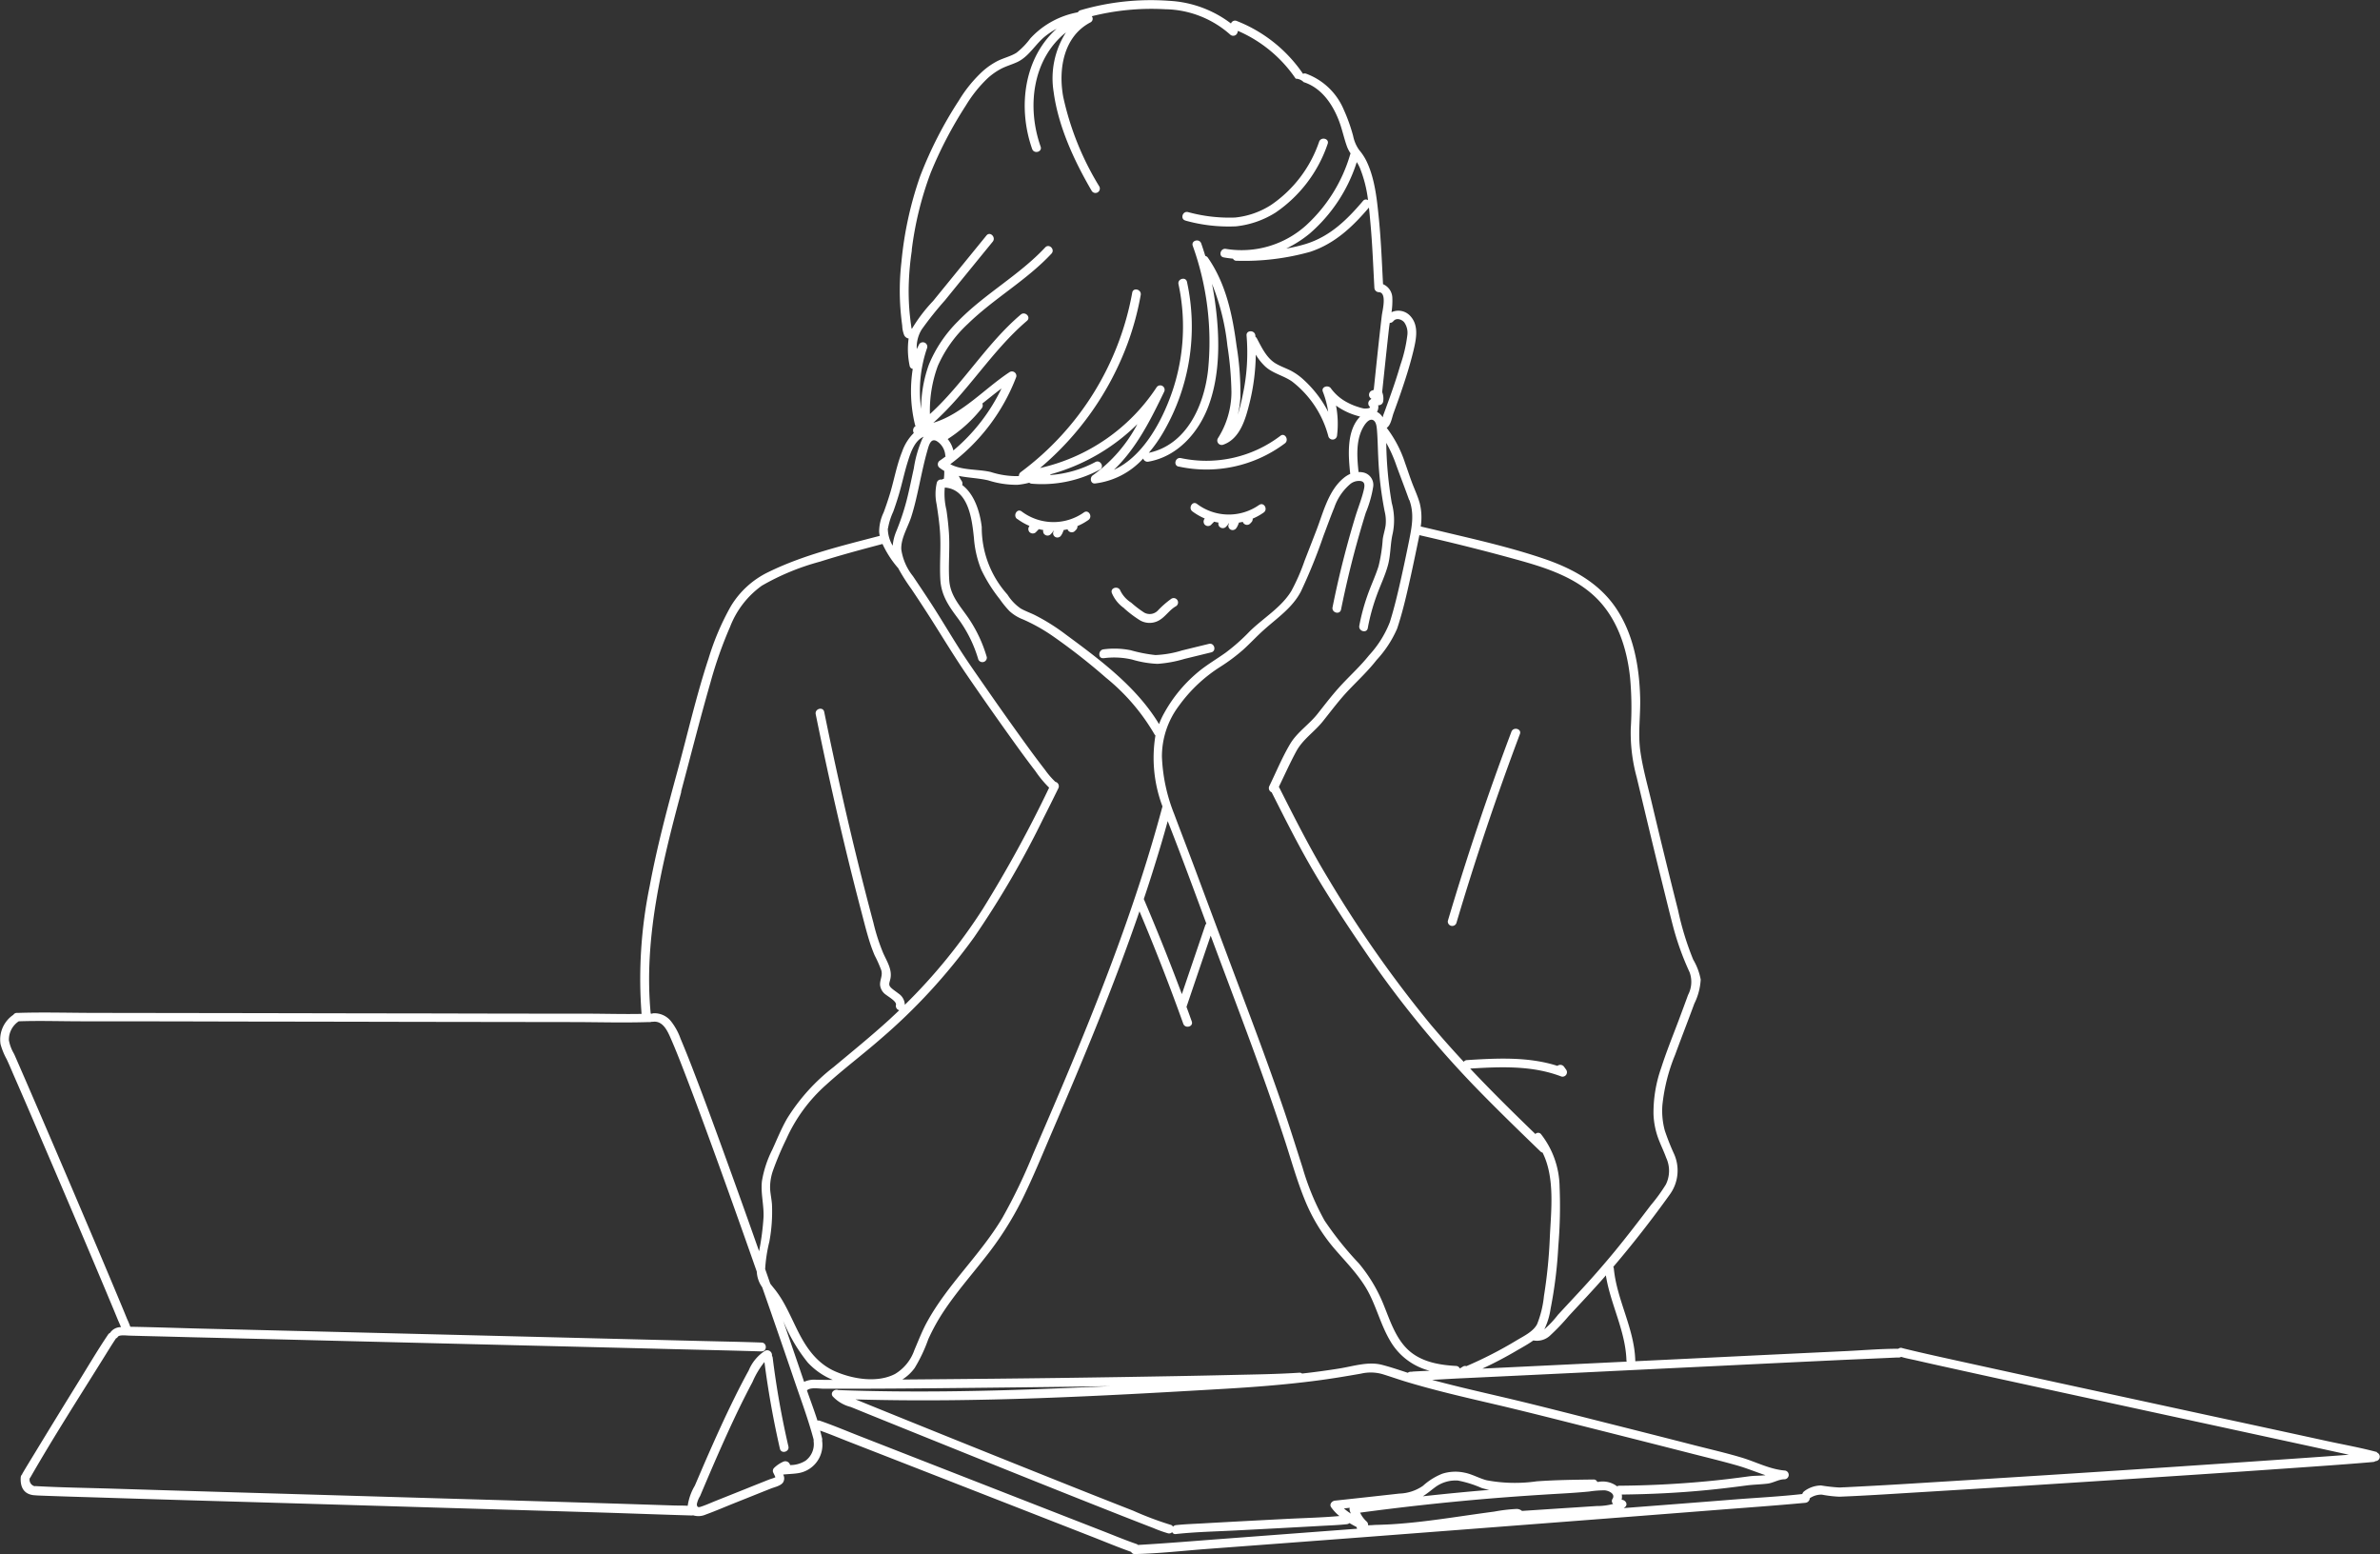 <svg xmlns="http://www.w3.org/2000/svg" width="321.634" height="209.971"><rect width="100%" height="100%" fill="#333333" stroke="none"/><g fill="#fff"><path d="M165.853 30.463a26.111 26.111 0 01-5.594-.822.356.356 0 01-.315-.406.459.459 0 01.427-.426c.244 0 .071 0 .111.01a25.324 25.324 0 005.4.792c1.838 0 .7-.01 1.026-.041a11.362 11.362 0 004.954-1.736 16.864 16.864 0 006.559-8.64.448.448 0 01.437-.294.46.46 0 01.376.173.336.336 0 01.02.315c-1.614 4.2-3.959 7.3-6.965 9.178a12.336 12.336 0 01-5.259 1.838 10.959 10.959 0 01-1.168.061zm-2.823 32.802a17.421 17.421 0 01-3.716-.4.35.35 0 01-.294-.406.458.458 0 01.426-.427c.243 0 .071 0 .1.01a16.6 16.6 0 003.472.376 16.819 16.819 0 0010.122-3.411.374.374 0 01.213-.081.392.392 0 01.335.3.469.469 0 01-.152.538 17.457 17.457 0 01-10.508 3.5zm-20.111 9.189a.534.534 0 01-.234-.061.221.221 0 01-.1-.091.321.321 0 01-.082-.152.308.308 0 01-.01-.162.24.24 0 01.051-.163.227.227 0 000-.183.156.156 0 00-.132-.091h-.091a.2.2 0 00-.172.122s-.01.051-.01.061a.476.476 0 01-.082.142l-.183.183a.424.424 0 01-.183.112l-.132.02a.421.421 0 01-.193-.061l-.1-.081a.23.23 0 01-.061-.112.417.417 0 01-.041-.172v-.071a.138.138 0 000-.152c-.031-.041-.061-.092-.112-.092-.2-.03-.416-.081-.619-.132h-.041a.163.163 0 00-.132.061.226.226 0 00-.03.051l-.345.355a.427.427 0 01-.183.112l-.132.02a.42.42 0 01-.193-.061l-.1-.081a.234.234 0 01-.061-.112.421.421 0 01-.04-.172.241.241 0 01.031-.152.371.371 0 01.081-.142.176.176 0 00.051-.152.156.156 0 00-.1-.122 7.668 7.668 0 01-1.635-.934.464.464 0 01-.162-.528.4.4 0 01.345-.3.248.248 0 01.213.081 7.378 7.378 0 004.406 1.482 7.2 7.2 0 004.213-1.34.374.374 0 01.213-.081.4.4 0 01.355.315.443.443 0 01-.173.508 8.075 8.075 0 01-1.462.8.164.164 0 00-.1.173c0 .01.01.051.01.061a.21.21 0 01-.031.132.311.311 0 01-.091.142l-.183.183a.429.429 0 01-.183.112l-.132.02a.419.419 0 01-.193-.061l-.1-.081a.172.172 0 01-.061-.111c-.03-.071-.111-.162-.193-.162h-.02a7.876 7.876 0 01-.518.1.179.179 0 00-.132.122 2.483 2.483 0 01-.315.68.413.413 0 01-.162.162l-.122.051h-.082zm23.685-1.005a.537.537 0 01-.233-.061.224.224 0 01-.1-.091.316.316 0 01-.081-.152.3.3 0 01-.01-.162.237.237 0 01.051-.163.231.231 0 000-.183.171.171 0 00-.132-.091h-.091a.186.186 0 00-.172.122s-.01.051-.01.061a.471.471 0 01-.081.142l-.183.183a.425.425 0 01-.183.112l-.132.02a.36.36 0 01-.193-.061l-.1-.081a.3.3 0 01-.071-.112.418.418 0 01-.041-.173v-.071a.139.139 0 000-.152c-.031-.041-.061-.091-.112-.091-.2-.03-.416-.081-.619-.132h-.041a.163.163 0 00-.132.061.224.224 0 00-.031.051l-.345.355a.422.422 0 01-.183.112l-.132.02a.417.417 0 01-.193-.061l-.1-.081a.224.224 0 01-.061-.112.418.418 0 01-.041-.173.244.244 0 01.03-.152.374.374 0 01.081-.142.176.176 0 00.051-.152.157.157 0 00-.1-.122 7.678 7.678 0 01-1.635-.934.464.464 0 01-.162-.528.4.4 0 01.345-.3.247.247 0 01.213.081 7.291 7.291 0 008.62.142.374.374 0 01.213-.081.405.405 0 01.355.315.442.442 0 01-.173.508 8.074 8.074 0 01-1.462.8.164.164 0 00-.1.172c0 .01.01.051.01.061a.212.212 0 01-.03.132.312.312 0 01-.092.142l-.183.183a.421.421 0 01-.183.112l-.132.02a.42.42 0 01-.193-.061l-.1-.081a.226.226 0 01-.061-.112c-.031-.071-.112-.162-.193-.162h-.02a7.752 7.752 0 01-.518.1.179.179 0 00-.132.122 2.493 2.493 0 01-.314.68.422.422 0 01-.163.163l-.122.051h-.081zm-11.238 12.538a2.591 2.591 0 01-1.2-.3 8.56 8.56 0 01-1.543-1.127c-.2-.173-.406-.345-.609-.5a4.644 4.644 0 01-1.624-1.99.335.335 0 01.02-.315.474.474 0 01.376-.173.4.4 0 01.427.295 3.934 3.934 0 001.431 1.614l.092.071c.173.132.345.274.518.416a8.089 8.089 0 001.249.924 1.724 1.724 0 00.833.234 1.91 1.91 0 001.228-.518q.336-.289.64-.609a6.007 6.007 0 011.177-.985.428.428 0 01.213-.061.442.442 0 01.406.355.366.366 0 01-.193.437 5.732 5.732 0 00-1.167.975 5.748 5.748 0 01-1.046.893 2.363 2.363 0 01-1.238.355zm.954 5.543a11.452 11.452 0 01-2.68-.437c-.2-.051-.4-.1-.6-.142a10.855 10.855 0 00-2.477-.284 8.176 8.176 0 00-1.442.091h-.061a.3.3 0 01-.3-.315.5.5 0 01.416-.538 11.736 11.736 0 011.452-.091 11.061 11.061 0 012.163.213c.355.071.7.162 1.056.244a11.081 11.081 0 002.315.406h.162a11.989 11.989 0 002.934-.487l.569-.142 3.614-.883c.041 0 .082-.01.112-.01a.447.447 0 01.416.406.377.377 0 01-.294.427l-3.615.883-.548.132a13.839 13.839 0 01-3.076.528h-.112zm39.929 35.453a.486.486 0 01-.386-.183.377.377 0 01-.051-.335 373.037 373.037 0 018.589-25.544.445.445 0 01.427-.294.475.475 0 01.376.173.313.313 0 01.02.315 378.429 378.429 0 00-8.6 25.564.4.4 0 01-.4.294zm-70.032-66.519a1.724 1.724 0 01.8.213.19.19 0 00.082.02.15.15 0 00.091-.02 18.185 18.185 0 002.153-1.543.162.162 0 00.03-.223.153.153 0 00-.142-.071c-.061 0-.061 0-.082.02a13.208 13.208 0 01-2.975 1.289.165.165 0 00.051.325z"/><path d="M160.208 29.807a21.66 21.66 0 006.843.772 12.5 12.5 0 005.33-1.858 18.314 18.314 0 007.036-9.269c.274-.721-.874-1.025-1.147-.315a16.931 16.931 0 01-6.488 8.549 11.049 11.049 0 01-4.873 1.706 21.172 21.172 0 01-6.376-.741c-.751-.162-1.066.985-.315 1.147zm-.934 33.225a17.67 17.67 0 0014.366-3.127c.6-.457 0-1.492-.6-1.025a16.532 16.532 0 01-13.452 3.015c-.751-.162-1.066.985-.315 1.147zm-21.807 7.077a8.292 8.292 0 001.665.954.427.427 0 00-.112.183.565.565 0 000 .467.394.394 0 00.122.193l.122.091a.62.62 0 00.3.081 1.011 1.011 0 00.163-.02.624.624 0 00.264-.152c.112-.122.233-.244.345-.355a.275.275 0 00.051-.061c.2.051.4.091.6.122a.776.776 0 00-.021.152.463.463 0 00.051.234.393.393 0 00.122.193l.122.091a.62.62 0 00.3.081 1.022 1.022 0 00.163-.02.62.62 0 00.264-.152c.061-.061.112-.122.173-.183a.4.4 0 00.122-.193c.01-.03.02-.051.03-.081h.081a.671.671 0 00-.061.457.478.478 0 00.1.2.582.582 0 00.162.152.6.6 0 00.457.061c.051-.02.091-.041.142-.061a.54.54 0 00.213-.213 1.555 1.555 0 00.173-.3 2.982 2.982 0 00.162-.416c.173-.031.345-.061.528-.1a.075.075 0 00.02.041.392.392 0 00.122.193l.122.091a.62.62 0 00.3.081 1.024 1.024 0 00.162-.02.625.625 0 00.264-.152c.061-.061.112-.122.172-.183a.389.389 0 00.122-.193.462.462 0 00.051-.234v-.061a7.862 7.862 0 001.482-.822c.619-.437.031-1.462-.6-1.026a7.146 7.146 0 01-8.427-.132c-.619-.457-1.208.579-.6 1.025zm32.711-1.899a7.147 7.147 0 01-8.427-.132c-.619-.457-1.208.579-.6 1.026a8.285 8.285 0 001.665.954.422.422 0 00-.112.183.565.565 0 000 .467.392.392 0 00.122.193l.122.091a.621.621 0 00.3.081.988.988 0 00.162-.02.623.623 0 00.264-.152c.112-.122.234-.244.345-.355a.26.26 0 00.051-.061c.2.051.4.091.6.122a.759.759 0 00-.021.152.46.46 0 00.051.234.394.394 0 00.122.193l.122.091a.62.62 0 00.3.081 1.012 1.012 0 00.163-.02.623.623 0 00.264-.152c.061-.061.112-.122.173-.183a.389.389 0 00.121-.193c.01-.03.021-.051.031-.081h.081a.675.675 0 00-.061.457.487.487 0 00.1.2.587.587 0 00.163.152.6.6 0 00.457.061c.051-.02.091-.041.142-.061a.537.537 0 00.213-.213 1.531 1.531 0 00.173-.3 2.92 2.92 0 00.163-.416c.172-.03.345-.061.528-.1a.075.075 0 00.021.041.39.39 0 00.121.193l.122.091a.621.621 0 00.3.081 1.035 1.035 0 00.162-.02.629.629 0 00.264-.152c.061-.061.111-.122.172-.183a.393.393 0 00.122-.193.464.464 0 00.051-.234v-.061a7.858 7.858 0 001.482-.822c.62-.437.031-1.462-.6-1.026zm-18.265 13.979a15.031 15.031 0 002.183 1.645 2.586 2.586 0 002.6-.051c.843-.507 1.36-1.391 2.213-1.868a.594.594 0 00-.6-1.026 12.511 12.511 0 00-1.837 1.6 1.517 1.517 0 01-1.869.264 14.551 14.551 0 01-1.736-1.33 4 4 0 01-1.462-1.614c-.264-.711-1.412-.406-1.147.315a4.669 4.669 0 001.675 2.061zm-2.771 6.742a10.723 10.723 0 013.858.183 14.027 14.027 0 003.421.579 16.663 16.663 0 003.655-.67c1.208-.294 2.416-.589 3.615-.883.741-.183.426-1.33-.315-1.147-1.208.294-2.416.589-3.615.883a14.121 14.121 0 01-3.615.629 20.01 20.01 0 01-3.34-.65 11.179 11.179 0 00-3.676-.122c-.751.1-.761 1.289 0 1.188zm47.667 35.809q3.838-12.929 8.589-25.554c.274-.721-.883-1.026-1.147-.315q-4.752 12.609-8.589 25.554a.6.6 0 001.147.315z"/><path d="M321.239 196.193c-2.254-.609-4.579-1.015-6.863-1.513q-7.538-1.645-15.087-3.269l-18.123-3.929q-7.873-1.706-15.726-3.432c-2.721-.6-5.442-1.188-8.143-1.848l-.223-.061a.528.528 0 00-.528.091c-2.345 0-4.7.2-7.036.315q-7.751.365-15.513.741-6.5.32-13.005.629v-.081c-.112-4.325-2.477-8.142-2.894-12.4a.54.54 0 00-.081-.264 147.468 147.468 0 007.645-9.787 5.5 5.5 0 00.507-5.614 32.245 32.245 0 01-1.188-3.026 10.2 10.2 0 01-.325-3.421 24.431 24.431 0 011.726-6.823c.843-2.3 1.746-4.6 2.589-6.9a8.36 8.36 0 00.863-3.249 8.224 8.224 0 00-1.015-2.7 39.017 39.017 0 01-2.041-6.65 1003.127 1003.127 0 01-3.543-14.467c-.548-2.335-1.228-4.68-1.563-7.066s.041-4.792-.02-7.178c-.112-4.254-.893-8.691-3.36-12.264-2.294-3.32-5.828-5.229-9.564-6.508-4.366-1.492-8.914-2.538-13.4-3.6a400.626 400.626 0 00-3.33-.782 7.985 7.985 0 00-.132-3.137c-.274-.995-.731-1.929-1.086-2.893-.315-.843-.589-1.7-.893-2.538a16.038 16.038 0 00-2.487-4.762c.558-.355.711-1.391.914-1.959.335-.924.67-1.838.985-2.762.65-1.888 1.259-3.8 1.726-5.746.355-1.5.751-3.33-.406-4.609a2.181 2.181 0 00-2.569-.548 9.985 9.985 0 00.112-1.888 2.066 2.066 0 00-1.259-1.9c-.152-2.9-.264-5.817-.548-8.721-.264-2.619-.528-5.482-1.675-7.878a7.264 7.264 0 00-1.005-1.533 4.939 4.939 0 01-.812-1.9 23.414 23.414 0 00-1.279-3.574 8.8 8.8 0 00-5.076-4.833.529.529 0 00-.416.02 19.41 19.41 0 00-9.026-7.168.588.588 0 00-.711.366 15.1 15.1 0 00-8.386-3.066 33.881 33.881 0 00-11.939 1.269.561.561 0 00-.365.284 11.644 11.644 0 00-4.518 1.868 11.463 11.463 0 00-1.909 1.665 10 10 0 01-1.878 1.939c-.782.487-1.716.69-2.538 1.1a9.8 9.8 0 00-2.021 1.391 18.183 18.183 0 00-3.208 3.939 54.363 54.363 0 00-5.239 10.234 48.605 48.605 0 00-2.538 11.645 33.48 33.48 0 00-.071 6.985q.076.792.183 1.584a3.764 3.764 0 00.274 1.3.829.829 0 00.589.426 10.783 10.783 0 00.142 3.7.507.507 0 00.416.406 19.263 19.263 0 00.294 7.5.678.678 0 00.091.213.31.31 0 01-.071.051.688.688 0 00-.172.893 6.592 6.592 0 00-1.584 2.538c-.711 1.766-1.046 3.665-1.584 5.492a45.028 45.028 0 01-.914 2.721 6 6 0 00-.6 2.579 3.645 3.645 0 00.081.569c-5.046 1.32-10.285 2.569-14.985 4.863a11.973 11.973 0 00-5.158 4.68 34.963 34.963 0 00-2.985 7.005c-1.665 5.036-2.843 10.244-4.244 15.361-1.391 5.1-2.751 10.2-3.716 15.4a62.111 62.111 0 00-1.1 17.28c-2.528.051-5.066-.031-7.594-.031q-10.173 0-20.336-.03-12.244-.015-24.488-.041l-21.239-.031c-3.513 0-7.056-.112-10.569 0h-.2a.547.547 0 00-.467.254c-.02.01-.041.03-.061.041a4.035 4.035 0 00-1.675 3.929 9.37 9.37 0 00.833 2.041c.3.64.579 1.289.853 1.939q1.8 4.112 3.564 8.254 4.538 10.538 8.985 21.117c.528 1.269 1.066 2.538 1.584 3.807.142.345.315.7.457 1.076a1.742 1.742 0 00-1.462.751s0 .02-.01.02a.6.6 0 00-.264.223c-1.442 2.132-2.751 4.366-4.112 6.559q-2.893 4.675-5.746 9.371c-.568.934-1.147 1.868-1.7 2.812a.478.478 0 00-.061.152.594.594 0 00-.193.406c-.081 1.3.4 2.274 1.787 2.416a2.664 2.664 0 01.284.02c.477.03.954.041 1.432.061q3 .107 6 .193 10.447.335 20.884.629 12.96.381 25.919.772 11.391.335 22.772.68c3.807.122 7.625.264 11.432.376.081 0 .386.041.061 0a.665.665 0 00.284-.02 2.455 2.455 0 001.716-.1c1.391-.508 2.751-1.1 4.122-1.645 1.563-.619 3.117-1.249 4.68-1.868.508-.2 1.269-.345 1.624-.792a1.039 1.039 0 00.041-1.1c.64-.071 1.289-.081 1.929-.173a3.876 3.876 0 003.33-4.426.538.538 0 000-.284c-.081-.355-.172-.7-.264-1.056 1.431.508 2.843 1.107 4.264 1.655q5.041 1.965 10.071 3.929 11.193 4.371 22.376 8.741c1.766.69 3.533 1.431 5.32 2.061a.513.513 0 00.508.294c3.239-.071 6.5-.447 9.736-.69q10.645-.792 21.3-1.6 12.777-.975 25.544-1.959 11.132-.853 22.254-1.726c3.828-.3 7.665-.568 11.483-.924.1 0 .213-.02.314-.03a.648.648 0 00.569-.609 2.724 2.724 0 011.645-.487 16.17 16.17 0 002.315.274h.1c3.137-.122 6.274-.325 9.411-.518q8.071-.487 16.153-.995 9.335-.594 18.67-1.208 8.376-.548 16.752-1.137c3.482-.244 6.964-.477 10.437-.772l.66-.061a.578.578 0 00.3-.112.6.6 0 00.183-1.168zM219.81 183.838a.279.279 0 00.02.132l-4.376.213-15.127.731a52.442 52.442 0 004.609-2.416c.751-.437 1.563-.873 2.284-1.391a2.609 2.609 0 002.325-.721 29.041 29.041 0 002.437-2.558c1.634-1.767 3.3-3.513 4.883-5.33l.152-.183c.619 3.909 2.67 7.513 2.782 11.513zm-38.194 19.97l.792-.091a.575.575 0 00-.01.345 3.11 3.11 0 00.152.437 7.654 7.654 0 01-.93-.691zm36.357-.6a8.566 8.566 0 01-2.2.274c-1.137.071-2.284.152-3.421.223-2.223.142-4.447.294-6.67.437a1.116 1.116 0 00-.792-.264 22.336 22.336 0 00-2.954.355c-1.919.254-3.838.538-5.756.812-1.949.274-3.9.538-5.858.721-.985.091-1.959.173-2.944.213-.487.02-.985.041-1.472.051-.142 0-.66.061-1.036.041a.537.537 0 00-.172-.487 3.818 3.818 0 01-.894-1.208q8.741-1.173 17.533-1.909 4.493-.365 9-.629c1.472-.081 2.955-.173 4.416-.315a13.354 13.354 0 012.112-.162c.528.041 1.482.467 1.056 1.147a.528.528 0 00.071.68zm-25.686-1.046c.569-.345 1.066-.782 1.614-1.188a4.623 4.623 0 013.127-.934 14.815 14.815 0 013.2 1.005 9.64 9.64 0 001.036.254c-2.993.245-5.988.539-8.973.864zm26.265-1.33a3.212 3.212 0 00-2.558-.609.584.584 0 00-.132.01.524.524 0 00-.528-.335c-2.558.031-5.107.061-7.655.244a20.757 20.757 0 01-6.772-.142c-1.025-.264-1.939-.822-2.985-1.025a5.849 5.849 0 00-3.015.142 8.623 8.623 0 00-2.609 1.635 5.9 5.9 0 01-3.178 1.046q-4.355.487-8.711.954c-.406.041-.8.487-.518.893a5.935 5.935 0 001.117 1.188c-2.366.213-4.751.264-7.117.386-3.858.2-7.706.4-11.564.619-1.137.061-2.274.1-3.4.223a.611.611 0 00-.406.213.519.519 0 00-.355-.264 44.924 44.924 0 01-5.036-1.9q-5.178-2.026-10.335-4.091-11.482-4.584-22.945-9.229c-1.33-.538-2.65-1.076-3.98-1.614-.081-.03-.173-.061-.264-.1 16.508.467 33.057-.447 49.534-1.411 4.2-.244 8.4-.559 12.579-1.1 2.081-.264 4.152-.609 6.224-.975a5.782 5.782 0 012.883.071c1.066.325 2.112.7 3.188 1.025 3.9 1.178 7.878 2.091 11.838 3.015 4.041.944 8.071 1.97 12.1 2.985q7.036 1.767 14.082 3.564c2.284.589 4.589 1.137 6.853 1.787 1.259.366 2.467.873 3.706 1.279-.731.091-1.492.051-2.224.152-1.929.264-3.868.5-5.817.68q-5.833.548-11.706.589a.529.529 0 00-.294.081zm-27.676-15.493h-.234a.575.575 0 00-.386.142c-1.157-.376-2.315-.772-3.493-1.076-1.868-.487-3.878.193-5.726.487-1.685.274-3.381.5-5.076.69a.518.518 0 00-.386-.112c-2.985.193-5.98.234-8.965.3-5.005.122-10.01.2-15.026.284q-8.574.137-17.158.223-6.244.061-12.488.112a5.959 5.959 0 001.675-1.564 20.95 20.95 0 001.838-3.888 26.633 26.633 0 012.152-3.868c1.675-2.508 3.665-4.782 5.523-7.158a44.247 44.247 0 005.005-7.838c1.492-3.026 2.771-6.173 4.1-9.269 4.2-9.767 8.3-19.6 11.757-29.676q3.168 7.508 5.919 15.188c.254.711 1.411.406 1.147-.315-.233-.65-.467-1.31-.711-1.959q1.629-4.812 3.269-9.625l.853 2.284c2.132 5.706 4.3 11.391 6.345 17.127q1.523 4.264 2.924 8.569c.833 2.579 1.563 5.188 2.589 7.7a24.036 24.036 0 003.98 6.579c1.706 1.99 3.594 3.838 4.782 6.213 1.015 2.031 1.6 4.264 2.761 6.234a8.6 8.6 0 005.249 4.051.385.385 0 01.1.03c-.782.031-1.553.071-2.335.112zm-82.205 1.371q-1.4-4.127-2.833-8.254a22.705 22.705 0 003.33 5.645 9.547 9.547 0 003.371 2.335c-.761 0-1.523 0-2.284-.02a3.271 3.271 0 00-1.584.284zm-4.691-19a22.1 22.1 0 00.345-4.975c-.051-.731-.223-1.452-.254-2.173a6.91 6.91 0 01.376-2.366 42 42 0 011.817-4.3 21.548 21.548 0 015.361-7.31c2.355-2.142 4.914-4.061 7.31-6.152a78.457 78.457 0 0012.711-13.807 125.29 125.29 0 009.35-16.051c.69-1.35 1.36-2.711 2.031-4.071a.614.614 0 00-.406-.873 10.742 10.742 0 01-1.371-1.584 130.351 130.351 0 01-2.325-3.1 453.286 453.286 0 01-5.6-7.888c-1.269-1.838-2.579-3.665-3.767-5.553-1.249-1.97-2.437-3.98-3.706-5.939-.812-1.249-1.645-2.487-2.477-3.726a7.466 7.466 0 01-1.574-3.614c-.071-1.5.9-3.005 1.35-4.406.467-1.462.792-2.975 1.117-4.477s.64-3.015 1.066-4.5c.183-.619.437-1.756 1.3-1.218a2.479 2.479 0 011.107 1.848.419.419 0 00.051.193q-.381.289-.762.548a.6.6 0 00-.122.934 5.33 5.33 0 00.7.477 7.518 7.518 0 01-.041.954c0 .041-.01.071-.01.112a.48.48 0 00-.274.112.568.568 0 00-.68.406 6.716 6.716 0 00-.03 2.914c.183 1.188.355 2.366.447 3.564.173 2.223-.071 4.447.061 6.66.132 2.091 1.117 3.513 2.335 5.147a17.58 17.58 0 012.792 5.6.6.6 0 001.147-.315 18.609 18.609 0 00-2.467-5.259c-1.147-1.675-2.477-3.025-2.609-5.168-.132-2.122.1-4.244-.041-6.366q-.106-1.538-.335-3.076a9.287 9.287 0 01-.224-3.036c3.239.213 3.685 4.386 3.939 6.812a14.154 14.154 0 00.995 4.294 20.583 20.583 0 002.487 3.96 13.386 13.386 0 001.31 1.614 5.792 5.792 0 001.848 1.137 23.961 23.961 0 013.96 2.213 83.481 83.481 0 017.259 5.675 27.784 27.784 0 016.528 7.614.482.482 0 00.142.173 18.563 18.563 0 00.954 9.594.077.077 0 01-.02.051c-3.452 12.9-8.315 25.381-13.513 37.676-1.3 3.076-2.63 6.153-3.949 9.219a74.577 74.577 0 01-4.142 8.609c-2.964 4.995-7.381 8.975-10.183 14.071-.68 1.239-1.178 2.548-1.736 3.848a6.051 6.051 0 01-2.6 3.2c-2.376 1.239-5.665.7-8.021-.315-2.64-1.137-4.091-3.371-5.3-5.858-.579-1.178-1.117-2.386-1.767-3.523a14.72 14.72 0 00-1.046-1.584c-.234-.3-.5-.609-.731-.924-.234-.66-.457-1.32-.69-1.97a20.452 20.452 0 01.578-3.736zm35.108-102.49a.617.617 0 00.335.132 16.464 16.464 0 009.2-1.9c.67-.366.071-1.391-.6-1.025a15.247 15.247 0 01-6.112 1.756.364.364 0 00.071-.1 26.846 26.846 0 0011.726-6.782 19.939 19.939 0 01-6.02 6.914c-.447.294-.335 1.168.3 1.107a10.466 10.466 0 006.5-3.371.623.623 0 00.7.426c3.97-.69 6.833-3.97 8.163-7.615 1.594-4.366 1.482-9.411.853-13.95a39.527 39.527 0 00-.416-2.467 30.935 30.935 0 012.081 8.356 45.152 45.152 0 01.548 6.295 11.675 11.675 0 01-1.838 6.234.6.6 0 00.67.873c2.355-.782 3.086-3.543 3.624-5.685a28.55 28.55 0 00.833-6.5 7.536 7.536 0 001.279 1.6c1.056.964 2.5 1.228 3.645 2.041a13.753 13.753 0 014.894 7.422.6.6 0 001.168-.162 13.012 13.012 0 00-.142-4.02 9.109 9.109 0 002.843 1.371c.132.041.274.081.416.112-1.878 1.919-1.594 5.3-1.34 7.746a3.958 3.958 0 00-.914.579c-2.01 1.675-2.711 4.548-3.6 6.894-.548 1.421-1.1 2.843-1.655 4.264a26.992 26.992 0 01-1.787 4.081c-1.35 2.234-3.807 3.665-5.635 5.462a26.233 26.233 0 01-3.228 2.863c-1.137.812-2.345 1.523-3.442 2.386a19.371 19.371 0 00-4.863 5.756 10.321 10.321 0 00-.711 1.523c-3.005-5.005-7.98-8.7-12.61-12.112a27.384 27.384 0 00-4.213-2.64c-.619-.3-1.279-.528-1.878-.873a6.436 6.436 0 01-1.787-1.878 13.51 13.51 0 01-3.472-9.127c-.244-2.051-.985-4.427-2.64-5.675a.109.109 0 01.01-.051.6.6 0 00-.061-.457 7.364 7.364 0 01-.416-.721c1.3.264 2.67.294 3.98.6a12.536 12.536 0 003.959.6 9.371 9.371 0 001.594-.284zm-10.254-4.376a3.85 3.85 0 00-.761-1.523 18.813 18.813 0 004.569-4.122.629.629 0 00.112-.68c.863-.68 1.716-1.381 2.589-2.031a25.2 25.2 0 01-6.508 8.376zm-1.726-2.325a1.96 1.96 0 00-.853-.234 13.639 13.639 0 003.026-1.33 17.624 17.624 0 01-2.171 1.57zm27.463 62.956c.8-2.376 1.553-4.772 2.274-7.178.335-1.117.65-2.234.964-3.361.1.284.213.558.325.843 1.685 4.315 3.289 8.67 4.894 13.016a.532.532 0 00-.163.264c-1.046 3.086-2.1 6.173-3.147 9.259q-2.421-6.472-5.137-12.833zm50.347-45.879c3.716 1.025 7.625 2.244 10.518 4.924 3.066 2.833 4.426 6.975 4.853 11.036a44.509 44.509 0 01.091 6.883 22.811 22.811 0 00.8 6.569c1.1 4.579 2.173 9.147 3.31 13.716.558 2.244 1.1 4.5 1.685 6.731a37.836 37.836 0 002.162 5.919 3.791 3.791 0 01-.213 3.056c-.416 1.157-.853 2.315-1.279 3.462-.8 2.112-1.655 4.224-2.345 6.376a18.176 18.176 0 00-1.046 6.244 10.607 10.607 0 00.548 3.026c.335.985.812 1.909 1.168 2.893a4.189 4.189 0 01-.041 3.6 23.432 23.432 0 01-2.061 2.833c-1.573 2.081-3.168 4.152-4.823 6.173a124.092 124.092 0 01-5.066 5.767c-.873.944-1.756 1.888-2.629 2.833a14.009 14.009 0 01-1.848 1.97 9.267 9.267 0 00.843-2.762 59.46 59.46 0 001.046-8.477 63.781 63.781 0 00.173-8 11.818 11.818 0 00-2.5-7.117.5.5 0 00-.772-.031c-2.995-2.893-5.96-5.817-8.812-8.843 4.142-.254 8.4-.437 12.335 1.076a.6.6 0 00.67-.873c-.1-.152-.213-.3-.315-.447a.625.625 0 00-.9-.122c-3.929-1.259-8.142-1.036-12.214-.782a.574.574 0 00-.447.234 143.87 143.87 0 01-4.437-5 160.029 160.029 0 01-13.838-19.7c-2.447-4.02-4.548-8.193-6.67-12.386a.209.209 0 00-.041-.061c.772-1.594 1.5-3.218 2.345-4.782.883-1.645 2.447-2.629 3.6-4.071s2.244-2.914 3.523-4.254 2.609-2.579 3.746-4.041a15.027 15.027 0 002.772-4.234c.64-1.919 1.117-3.888 1.563-5.858.426-1.858.812-3.716 1.2-5.584l.244-1.188c4.4 1.005 8.772 2.091 13.127 3.3zm-14.457-8.041c.68 1.868.345 3.584-.031 5.472q-.548 2.726-1.157 5.442c-.426 1.878-.873 3.756-1.452 5.594a14.219 14.219 0 01-2.8 4.467c-1.1 1.381-2.376 2.558-3.584 3.838s-2.264 2.66-3.36 4.051c-1.137 1.452-2.751 2.477-3.706 4.061-1.086 1.817-1.909 3.828-2.833 5.726a.616.616 0 00.315.843c1.888 3.736 3.756 7.482 5.9 11.087 2.112 3.553 4.4 7.015 6.731 10.427a139.058 139.058 0 0014.65 18.061c2.944 3.046 5.99 6 9.036 8.944a.572.572 0 00.294.162c1.685 3.361 1.157 7.777.985 11.34a66.919 66.919 0 01-.8 8.051 13.99 13.99 0 01-.914 3.767c-.518 1.036-1.868 1.655-2.822 2.234a54.947 54.947 0 01-6.751 3.462.524.524 0 00-.467.061c-.142.081-.274.173-.416.254a.571.571 0 00-.518-.345c-2.416-.132-4.964-.6-6.711-2.416-1.492-1.553-2.193-3.685-2.985-5.645a20.776 20.776 0 00-3.431-5.8 44.377 44.377 0 01-4.63-5.777 33.974 33.974 0 01-2.965-7.127c-.822-2.569-1.625-5.137-2.487-7.686-1.838-5.4-3.828-10.741-5.838-16.071q-3.046-8.1-6.061-16.2c-.975-2.619-1.99-5.218-2.965-7.828a23.235 23.235 0 01-1.665-7.767 11.377 11.377 0 012.295-6.873 20.288 20.288 0 015.655-5.31 24.628 24.628 0 003.036-2.274c.975-.883 1.858-1.848 2.843-2.721 1.807-1.614 3.807-2.944 4.955-5.147a73.083 73.083 0 003.046-7.513c.487-1.269.944-2.558 1.462-3.817a7.25 7.25 0 012.2-3.218 1.872 1.872 0 011.32-.376c.68.081.589.68.467 1.208-.284 1.218-.772 2.406-1.137 3.6a132.96 132.96 0 00-2.2 8.173c-.315 1.35-.609 2.711-.883 4.071-.152.751.995 1.066 1.147.315.589-2.9 1.269-5.8 2.051-8.66.406-1.472.833-2.944 1.289-4.406a15.853 15.853 0 001.005-3.523 1.712 1.712 0 00-1.391-1.939 2.949 2.949 0 00-.589-.051c-.213-2.061-.4-4.4.731-6.224.233-.376.741-1.046 1.249-.782.416.223.467.9.508 1.32.1 1.218.112 2.447.173 3.665a48.411 48.411 0 00.873 7.361 5.378 5.378 0 01.122 1.888c-.091.619-.294 1.218-.386 1.848a21.061 21.061 0 01-.568 3.655c-.427 1.34-1.036 2.619-1.5 3.949a27.318 27.318 0 00-1.1 4.091c-.132.751 1.015 1.066 1.147.315a26.933 26.933 0 011.188-4.365c.487-1.361 1.137-2.68 1.523-4.081.4-1.421.315-2.914.66-4.345a8.852 8.852 0 00-.132-4.122 51.717 51.717 0 01-.741-8.112 18.231 18.231 0 011.35 3.015c.569 1.563 1.178 3.117 1.736 4.69zm-2.152-24.163c.386-.5 1.127-.244 1.462.162a2.456 2.456 0 01.416 1.746 19.41 19.41 0 01-.934 4 69.07 69.07 0 01-1.249 3.848c-.213.619-.437 1.228-.66 1.838-.122.345-.254.7-.386 1.046-.02.041-.061.2-.1.355a1.834 1.834 0 00-.325-.416 1.63 1.63 0 00-.447-.315 1.326 1.326 0 00.162-.914.224.224 0 01.081.01.622.622 0 00.579-.437 2.393 2.393 0 00-.122-1.34c.3-2.843.6-5.7.914-8.538.031-.264.071-.538.112-.812a.593.593 0 00.5-.254zM183.74 22.6a17.03 17.03 0 011.137 4.447.493.493 0 00-.68.1c-2.163 2.548-4.427 4.772-7.686 5.8a20.535 20.535 0 01-2.68.63 15.781 15.781 0 003.137-2 21.307 21.307 0 006.386-9.675 4.531 4.531 0 01.376.69zm-60.53 11.2a45.346 45.346 0 012.569-10.467 55 55 0 014.761-9.1 17.69 17.69 0 012.914-3.645 8.821 8.821 0 011.746-1.249c.731-.4 1.543-.609 2.294-.964 1.584-.751 2.436-2.437 3.787-3.5a10.5 10.5 0 011.513-.995c-4.437 3.98-5.279 10.65-3.31 16.244.254.721 1.4.406 1.147-.315-1.888-5.34-1.117-11.807 3.421-15.432a11.533 11.533 0 00-1.665 8.031c.629 4.691 2.782 9.33 5.147 13.381a.594.594 0 001.025-.6 38.851 38.851 0 01-4.863-12.051c-.7-3.706 0-8.2 3.665-10.112a.549.549 0 00.183-.833 33.143 33.143 0 019.939-.944 13.519 13.519 0 018.751 3.411.6.6 0 001-.264l.061-.223a18.133 18.133 0 017.807 6.457 1.554 1.554 0 011.076.467c2.356.751 3.848 2.883 4.721 5.1.477 1.2.711 2.467 1.157 3.665a4.509 4.509 0 00.467.873.354.354 0 00-.061.142 20.925 20.925 0 01-5.949 9.564 13.029 13.029 0 01-10.833 3.188c-.751-.142-1.066 1.005-.315 1.147.426.081.843.132 1.259.172a.516.516 0 00.508.284 33.093 33.093 0 009.929-1.208c3.33-1.107 5.706-3.361 7.939-5.98.092.833.163 1.665.234 2.477.244 2.782.345 5.574.5 8.355a.614.614 0 00.6.6c1.137.031.487 2.487.406 3.137a431.674 431.674 0 00-.406 3.564c-.233 2.142-.457 4.294-.68 6.437a.424.424 0 00-.071.112.615.615 0 00-.244 1.157 2.469 2.469 0 00-.254.2.6.6 0 000 .843c.284.294-.69.284-.792.264a5.154 5.154 0 01-.68-.183 7.99 7.99 0 01-1.472-.6 6.394 6.394 0 01-2.284-1.939c-.355-.508-1.35-.213-1.086.457a12.39 12.39 0 01.721 2.721 15.348 15.348 0 00-3.34-4.355 7.917 7.917 0 00-1.766-1.239c-.66-.325-1.361-.568-1.99-.944-1.229-.731-1.889-2.163-2.538-3.381a.624.624 0 00-.2-.223.975.975 0 00-.01-.173c-.061-.761-1.249-.761-1.188 0a27.189 27.189 0 01-.5 7.96 27.494 27.494 0 01-.69 2.772 13.771 13.771 0 00.355-2.345 38.544 38.544 0 00-.518-7.005c-.548-4.163-1.431-8.386-3.868-11.889a.559.559 0 00-.355-.244 47.331 47.331 0 00-.548-1.685c-.254-.721-1.4-.406-1.147.315a38.353 38.353 0 012.071 16.782c-.528 4.772-2.883 10.1-8.01 11.188a19.236 19.236 0 001.99-2.833 28.336 28.336 0 003.17-20.26c-.163-.751-1.31-.426-1.147.315a27.255 27.255 0 01-1.249 15.615c-1.371 3.543-3.807 7.8-7.472 9.452 3.026-2.883 4.965-6.762 6.772-10.518a.594.594 0 00-1.025-.6 25.589 25.589 0 01-15.737 10.884 40.281 40.281 0 0011.838-16.843 38.4 38.4 0 001.767-6.538c.132-.751-1.015-1.066-1.147-.315a38.785 38.785 0 01-15.056 24.244.6.6 0 00-.254.528.994.994 0 00-.162.02 11.429 11.429 0 01-3.645-.558c-1.726-.406-3.868-.193-5.472-1.056a26.433 26.433 0 008.914-11.787.6.6 0 00-.873-.67c-3.371 2.2-6.4 5.685-10.335 6.863 4.66-4.152 7.888-9.706 12.66-13.777.579-.5-.264-1.34-.843-.843-4.64 3.949-7.787 9.361-12.274 13.442a17.445 17.445 0 011.066-6.5 17.086 17.086 0 014.041-5.665c3.533-3.452 7.939-5.888 11.32-9.513.518-.558-.315-1.4-.843-.843-3.553 3.8-8.224 6.295-11.838 10.031a17.851 17.851 0 00-3.878 5.787 17.6 17.6 0 00-1.056 6.021 17.877 17.877 0 01.822-8.295.6.6 0 00-1.086-.457c-.111.223-.223.437-.325.66a4.553 4.553 0 01.67-2.66 46.342 46.342 0 013.127-3.919q3.229-3.975 6.467-7.939c.477-.589-.355-1.432-.843-.843l-7.219 8.863a21.544 21.544 0 00-2.843 3.726h-.061v-.02c-.051-.274-.081-.558-.122-.833-.051-.426-.1-.853-.142-1.279-.091-.995-.132-2-.132-3.005a37.958 37.958 0 01.437-5.462zm-3.208 37.605a8.969 8.969 0 01.711-2.274q.411-1.142.761-2.315c.427-1.442.731-2.914 1.178-4.356.365-1.178.914-2.934 2.173-3.452a2.227 2.227 0 00-.193.3 15.742 15.742 0 00-1.137 3.97c-.325 1.462-.609 2.924-.985 4.376a32.768 32.768 0 01-1.422 4.223 6.462 6.462 0 00-.447 1.848 4.511 4.511 0 01-.66-2.335zm-27.96 35.554c1.32-4.924 2.569-9.878 3.98-14.782a55.952 55.952 0 012.64-7.482 12.251 12.251 0 014.295-5.564 32.722 32.722 0 017.868-3.249c2.782-.883 5.6-1.635 8.437-2.386a13.72 13.72 0 001.98 3.107.586.586 0 00.112.112 26.37 26.37 0 001.817 2.873c.893 1.33 1.777 2.68 2.64 4.031 1.675 2.64 3.279 5.3 5.056 7.878q2.955 4.31 6 8.548c1 1.4 2.02 2.792 3.066 4.152a14.435 14.435 0 001.848 2.224 169.536 169.536 0 01-8.965 16.386 74.42 74.42 0 01-10.538 12.955 1.888 1.888 0 00-.853-1.523c-.294-.233-.609-.436-.893-.68-.5-.437-.376-.619-.223-1.229.325-1.3-.467-2.447-.965-3.584a26.8 26.8 0 01-1.31-4.071q-2.406-9.015-4.437-18.132-1.158-5.163-2.213-10.356c-.152-.751-1.3-.437-1.147.315q1.812 8.939 3.939 17.808a439.45 439.45 0 002.223 8.843c.365 1.391.711 2.792 1.147 4.163.193.6.416 1.2.66 1.777a16.8 16.8 0 01.893 2.01c.213.741-.223 1.3-.162 2.02a1.842 1.842 0 00.5 1.036c.325.366 1.766 1.076 1.645 1.614a.6.6 0 00.447.721c-.447.426-.893.843-1.34 1.259-2.437 2.223-5 4.3-7.533 6.416a26.308 26.308 0 00-6.285 6.954c-.771 1.34-1.35 2.772-1.99 4.183a14.736 14.736 0 00-1.411 4.264c-.193 1.624.284 3.249.213 4.894a34.843 34.843 0 01-.6 4.589q-1.934-5.5-3.919-10.985c-1.614-4.457-3.228-8.924-4.934-13.34a135.851 135.851 0 00-1.757-4.386 8.31 8.31 0 00-1.249-2.3 2.86 2.86 0 00-2.416-1.137.474.474 0 00-.2.061.9.9 0 00-.172-.02c-.975-10.132 1.523-20.244 4.132-29.96zm16.864 90.368a3.856 3.856 0 01-2.132.619.663.663 0 00-.893-.467 4.214 4.214 0 00-1.259.843.564.564 0 00-.152.579c.081.193.233.457.315.69-.274.142-.66.233-.883.325-.366.142-.731.294-1.1.437-.64.254-1.279.508-1.929.772-1.371.548-2.751 1.1-4.122 1.645-.609.244-1.208.518-1.828.731-.345.112-.731.315-.751-.264a3.263 3.263 0 01.437-1.1 596.334 596.334 0 011.635-3.838c1.127-2.6 2.274-5.178 3.5-7.726a113.736 113.736 0 011.949-3.848 11.6 11.6 0 011.614-2.7q.762 5.909 2.092 11.716c.172.741 1.32.426 1.147-.315a116.546 116.546 0 01-2.122-11.96.632.632 0 00-.1-.284.66.66 0 00-.9-.7 5.76 5.76 0 00-2.244 2.68 88.804 88.804 0 00-1.959 3.777c-1.279 2.579-2.457 5.2-3.614 7.828-.579 1.32-1.137 2.64-1.706 3.959a7.39 7.39 0 00-.965 2.721c-.629-.041-1.279-.02-1.9-.041l-6.589-.213q-10.676-.335-21.361-.64l-25.676-.756q-11.041-.32-22.092-.66c-3.533-.112-7.066-.152-10.6-.355h-.091c.244.02.051.051-.071-.02a.9.9 0 01-.538-1.036.653.653 0 00.1-.132c3.107-5.411 6.487-10.68 9.787-15.97.579-.924 1.147-1.868 1.756-2.772a.031.031 0 01.01-.02.551.551 0 00.264-.223c.193-.284 1.157-.162 1.523-.152.609.02 1.229.031 1.838.051q3.183.076 6.366.162 10.112.244 20.214.5l24.4.6q10.66.259 21.32.528c3.675.091 7.35.173 11.026.284h.3c.761.03.761-1.168 0-1.188-3.147-.112-6.3-.162-9.452-.244l-20.752-.518-24.64-.609-21.117-.518c-3.117-.081-6.234-.193-9.351-.244a10.916 10.916 0 00-.437-1.056c-.406-1.005-.822-2-1.239-2.995q-1.98-4.736-3.99-9.452-4.234-9.975-8.538-19.919c-.426-.975-.843-1.939-1.269-2.914-.091-.2-.173-.406-.274-.6a5.426 5.426 0 01-.66-1.787 2.969 2.969 0 011.33-2.548c2.822-.1 5.665 0 8.5 0q10.173 0 20.336.031 12.244.015 24.488.041l21.239.03c3.513 0 7.056.112 10.569 0h.2a.724.724 0 00.213-.041.615.615 0 00.193 0c1.411-.162 2.03 1.462 2.487 2.508.538 1.239 1.076 2.6 1.584 3.919 1.645 4.244 3.208 8.528 4.762 12.812q2.619 7.249 5.168 14.518a3.971 3.971 0 00.6 1.919c.051.071.1.152.142.223q2.224 6.35 4.386 12.711c.863 2.528 1.8 5.056 2.5 7.635l.061.244a1.05 1.05 0 000 .254 2.779 2.779 0 01-1.056 2.528zm44.864 11.391a.556.556 0 00-.2-.112c-1.563-.538-3.107-1.188-4.65-1.787q-5.041-1.964-10.072-3.929-11.193-4.371-22.376-8.741c-1.889-.731-3.757-1.533-5.675-2.193a.6.6 0 00-.325-.02c-.437-1.371-.954-2.731-1.421-4.081a.215.215 0 00.051-.041c.467-.386 1.564-.193 2.173-.183h1.9c1.767 0 3.523 0 5.29-.01 4.873-.02 9.756-.071 14.63-.122 5.645-.061 11.279-.122 16.924-.213-2.508.112-5.005.213-7.513.315-9.736.386-19.493.569-29.229.213-.467-.193-1.107.3-.761.833a4.994 4.994 0 002.457 1.452c1.036.416 2.061.843 3.1 1.259q5.086 2.056 10.163 4.1c7.787 3.137 15.584 6.274 23.4 9.351 1.4.548 2.8 1.1 4.2 1.635a17.388 17.388 0 002 .721.556.556 0 00.569-.162.467.467 0 00.508.264c2.69-.294 5.432-.345 8.132-.487 3.858-.2 7.706-.4 11.564-.619 1.137-.061 2.274-.1 3.4-.223a.671.671 0 00.355-.152c.315.183.64.365.974.538a.518.518 0 00.071.223q-9.107.685-18.2 1.371c-3.817.284-7.625.609-11.452.822zm141.44-10.626q-9.335.624-18.671 1.218-8.376.533-16.762 1.046a731.08 731.08 0 01-10.447.589c-.223 0-.437.02-.66.031h-.112a22.478 22.478 0 01-2.457-.274 3.854 3.854 0 00-2.264.772.737.737 0 00-.274.386c-3.066.345-6.173.5-9.249.741q-7.447.594-14.884 1.157a1.962 1.962 0 00.173-.132c.467-.386.03-.995-.457-.985a1.675 1.675 0 00.02-.711c3.807-.041 7.6-.223 11.391-.589 1.828-.173 3.665-.4 5.482-.64.934-.122 1.868-.132 2.812-.244.782-.091 1.5-.579 2.284-.589a.594.594 0 000-1.188c-1.99-.183-3.787-1.137-5.675-1.716-2.051-.619-4.163-1.107-6.244-1.635q-6.168-1.584-12.356-3.137c-4.112-1.036-8.214-2.1-12.335-3.086-3.675-.873-7.35-1.685-11-2.67 1.4-.071 2.8-.162 4.2-.223q7.751-.365 15.513-.741 9.274-.457 18.549-.9 8.087-.4 16.183-.782c2.8-.132 5.6-.244 8.4-.376h.233a.524.524 0 00.315-.091c.629.2 1.3.315 1.939.457 1.584.366 3.178.721 4.761 1.066 5.026 1.117 10.051 2.2 15.077 3.3l18.122 3.929 15.736 3.411 4.873 1.066q-3.031.228-6.061.437-8.071.563-16.142 1.1z"/></g></svg>